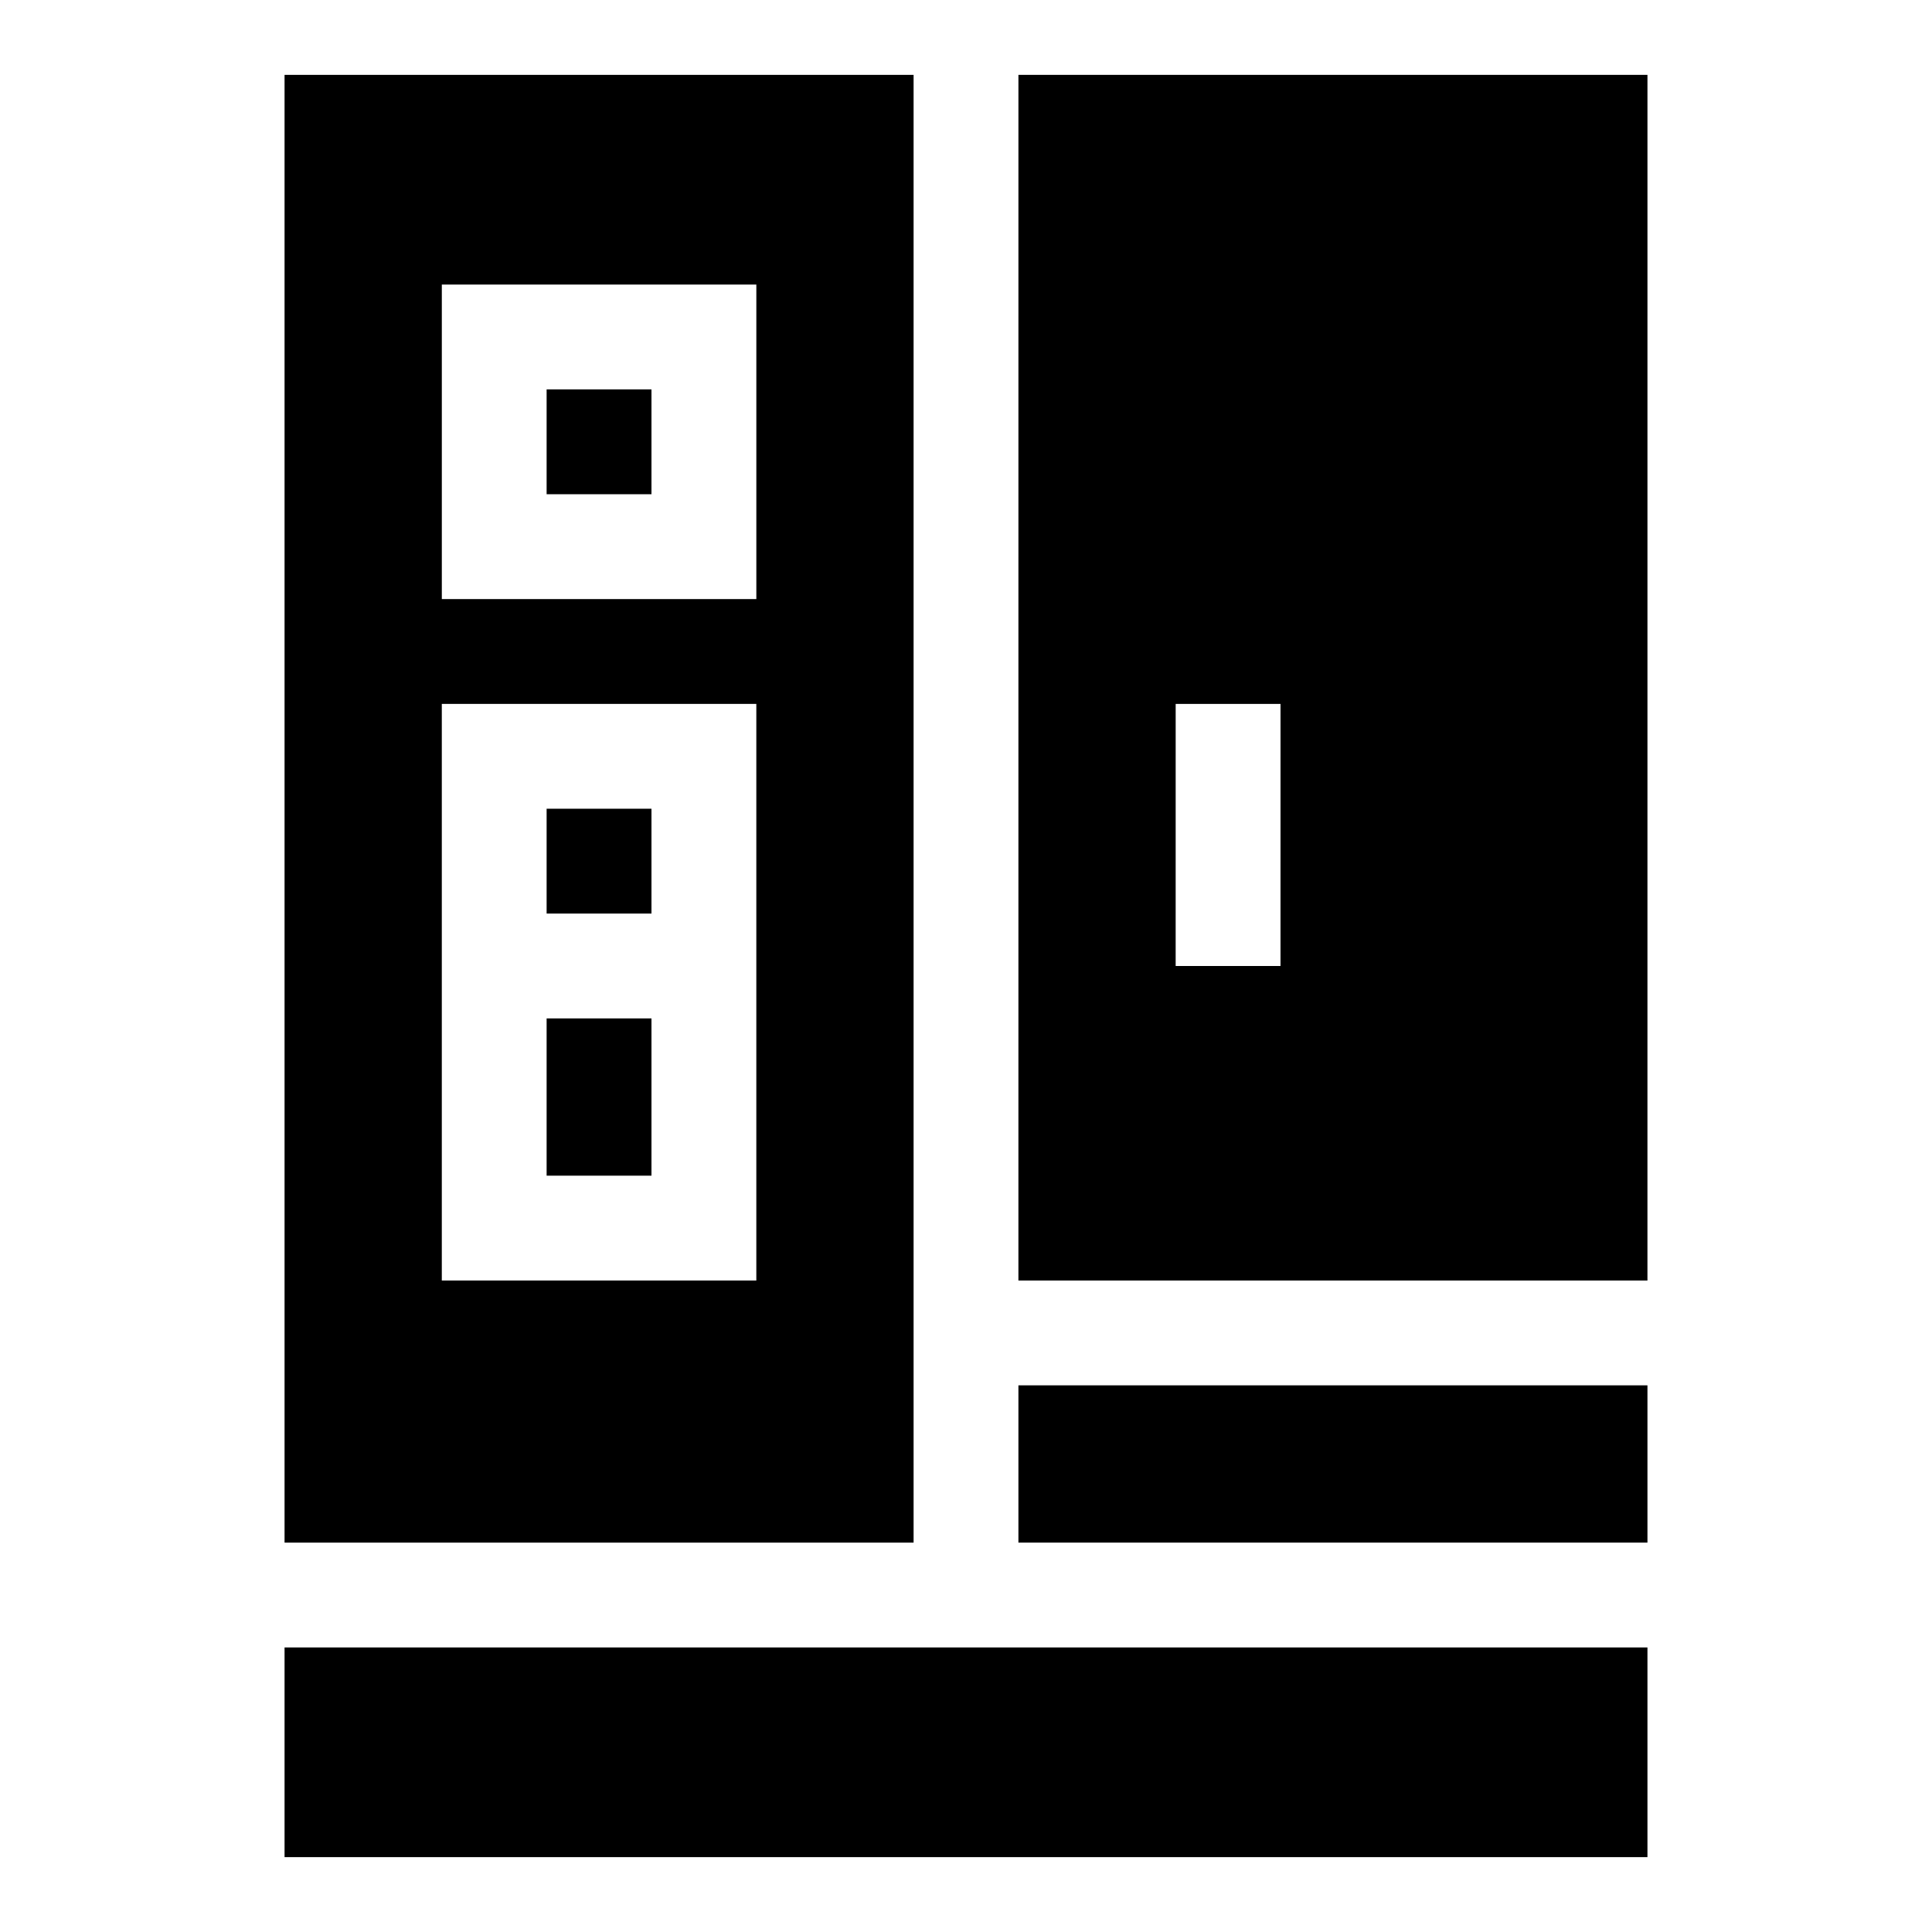 <?xml version="1.0" encoding="UTF-8"?>
<!-- Uploaded to: SVG Repo, www.svgrepo.com, Generator: SVG Repo Mixer Tools -->
<svg fill="#000000" width="800px" height="800px" version="1.1" viewBox="144 144 512 512" xmlns="http://www.w3.org/2000/svg">
 <g>
  <path d="m288.86 413.89h27.785v41.676h-27.785z"/>
  <path d="m288.86 358.32h27.785v27.785h-27.785z"/>
  <path d="m413.89 483.35h166.7l0.004-319.51h-166.7zm41.676-152.81h27.785l-0.004 69.461h-27.785z"/>
  <path d="m580.59 511.13h-166.7v41.676h166.7z"/>
  <path d="m288.86 247.19h27.785v27.785h-27.785z"/>
  <path d="m386.11 580.59h-166.7v55.57h361.18v-55.57z"/>
  <path d="m386.11 163.84h-166.7v388.97h166.7zm-41.676 319.51h-83.352v-152.81h83.352zm-83.348-180.59v-83.348h83.352v83.352h-83.352z"/>
 </g>
</svg>